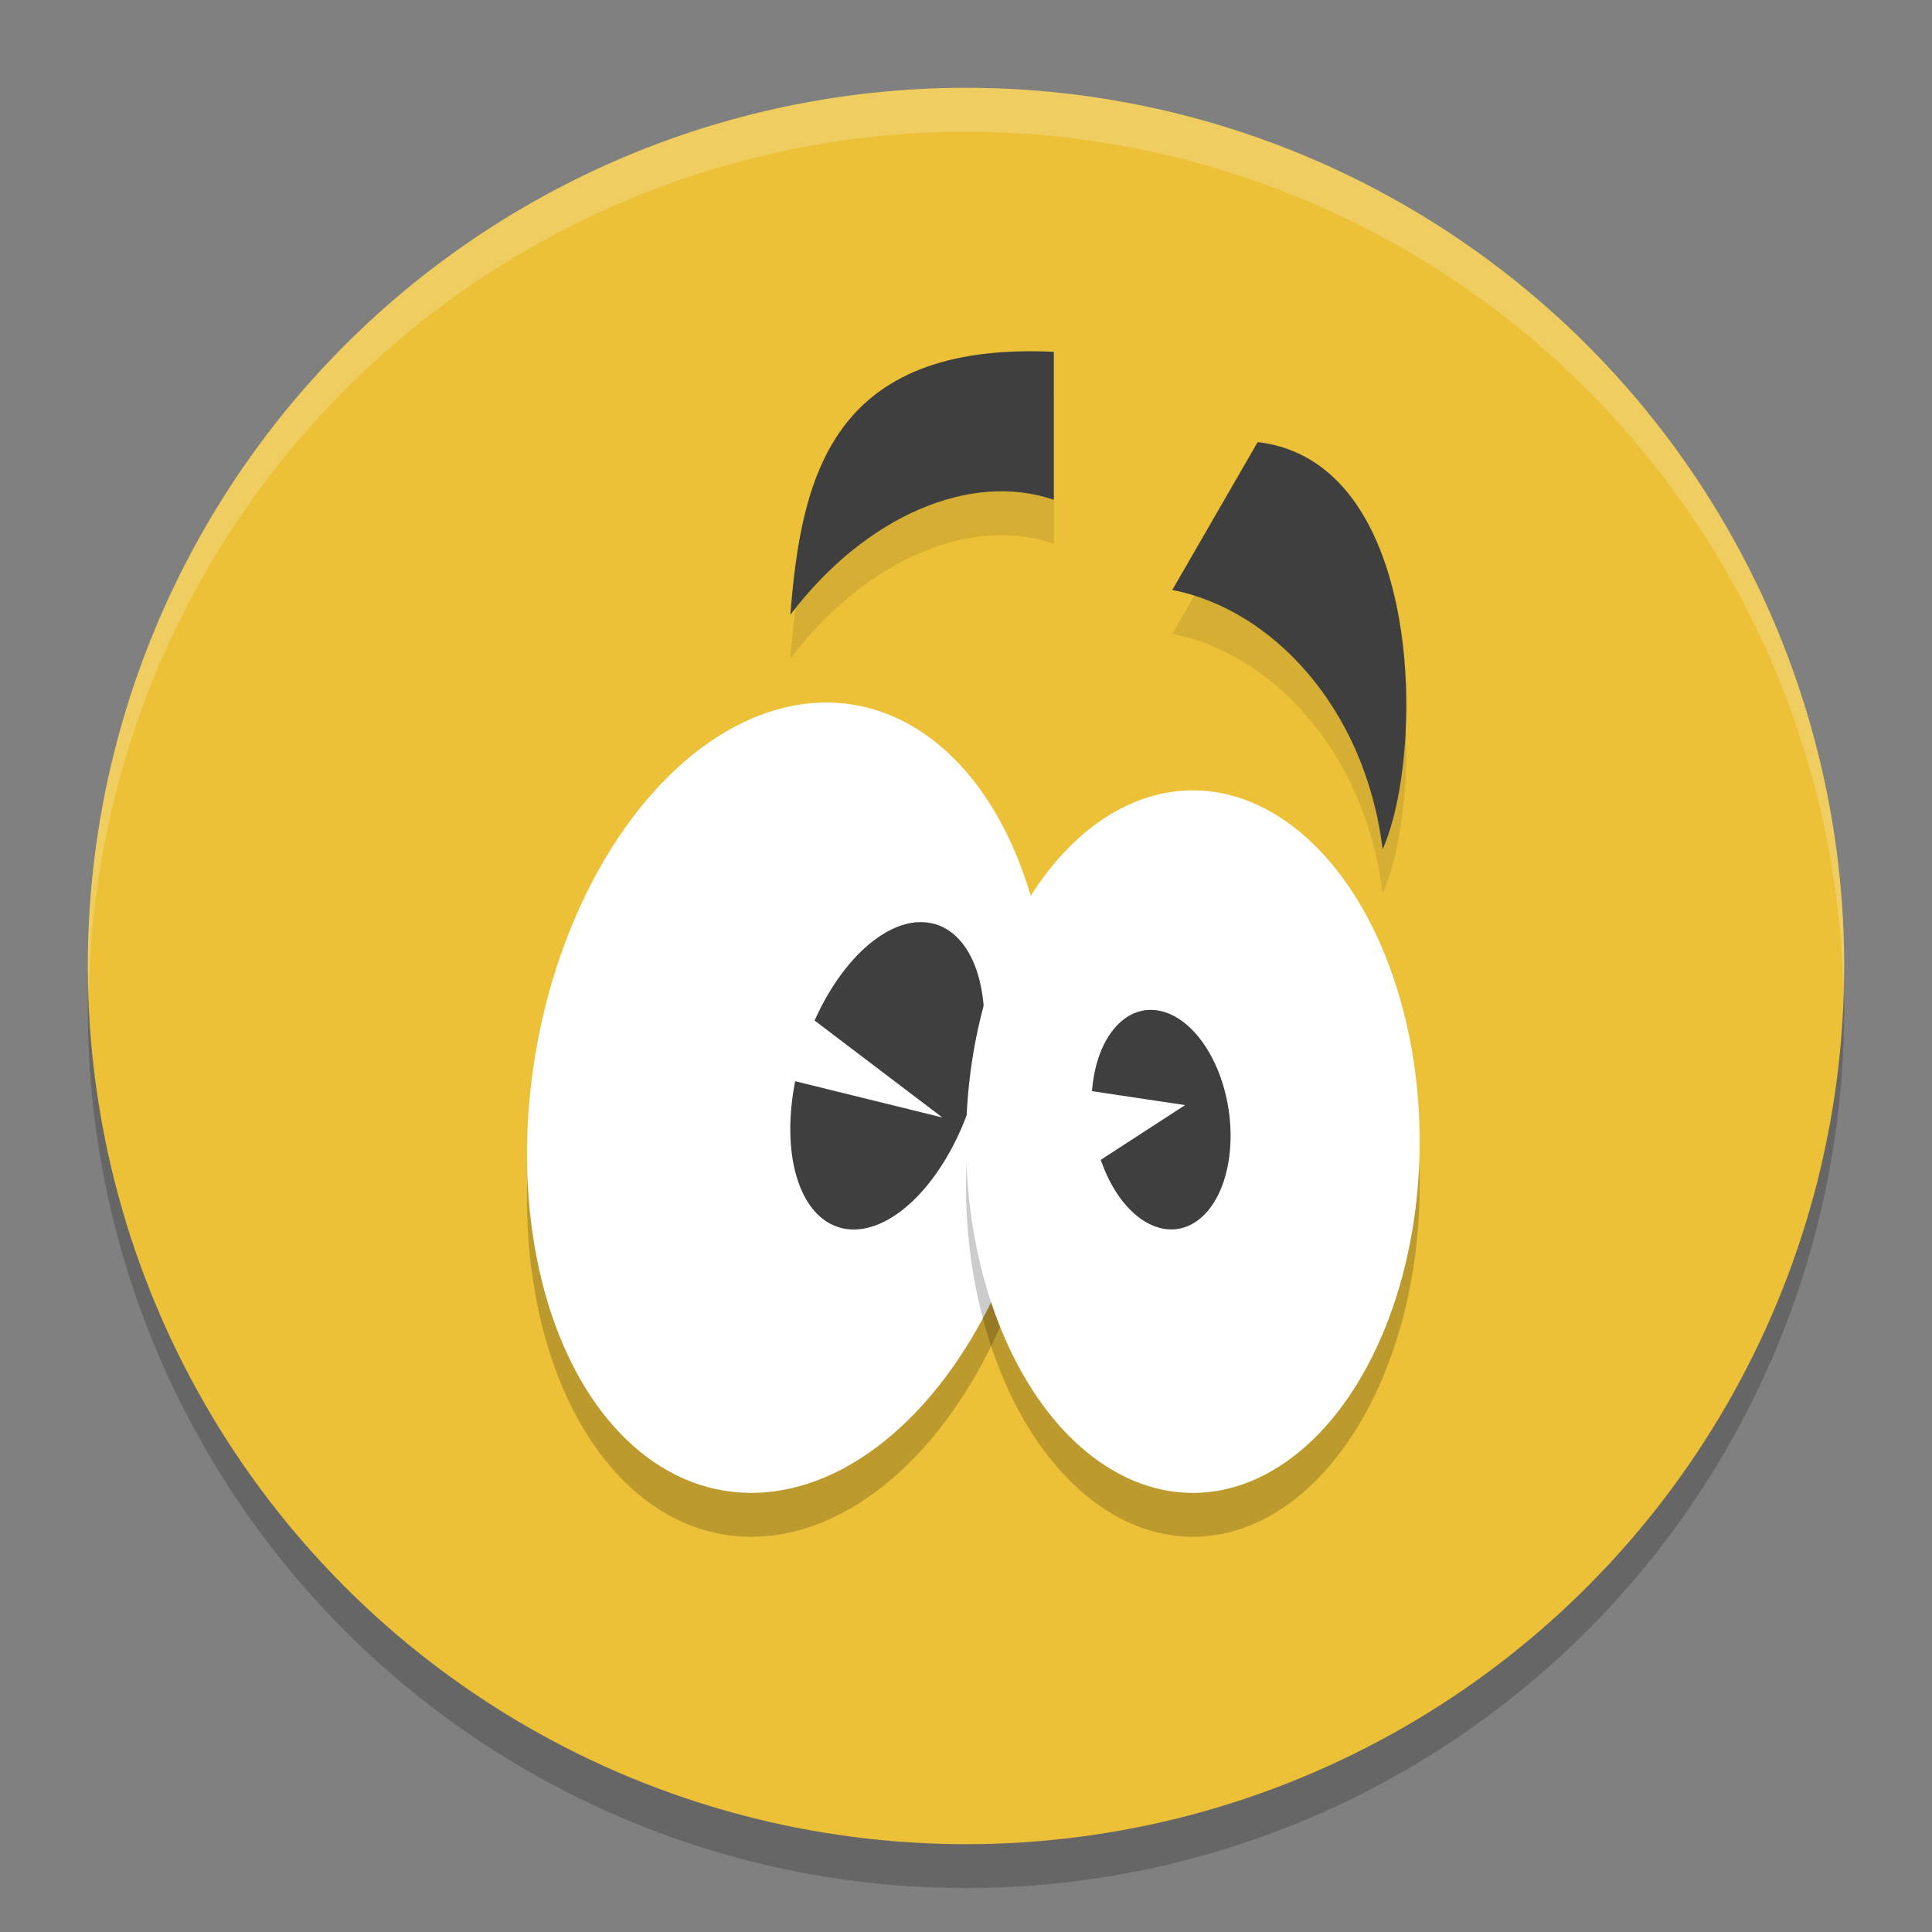 <svg xmlns="http://www.w3.org/2000/svg" width="22" height="22" version="1.1">
 <rect width="100%" height="100%" fill="#808080" stroke="none"/>
 <circle style="opacity:0.2" cx="11" cy="11.5" r="10"/>
 <circle style="fill:#ecc138" cx="11" cy="11" r="10"/>
 <path style="opacity:0.2;fill:#ffffff" d="M 11,1 A 10,10 0 0 0 1,11 10,10 0 0 0 1.011,11.291 10,10 0 0 1 11,1.5 10,10 0 0 1 20.989,11.209 10,10 0 0 0 21,11 10,10 0 0 0 11,1 Z"/>
 <path style="opacity:0.1" d="M 12,4.506 V 6.191 C 11.051,5.866 9.856,6.374 9,7.5 9.122,5.956 9.454,4.388 12,4.506 Z"/>
 <path style="fill:#3f3f3f" d="M 12,4.006 V 5.691 C 11.051,5.366 9.856,5.874 9,7 9.122,5.456 9.454,3.888 12,4.006 Z"/>
 <path style="opacity:0.1" d="M 14.322,5.533 13.349,7.218 c 1.128,0.218 2.197,1.337 2.395,2.953 0.483,-1.075 0.486,-4.412 -1.422,-4.637 z"/>
 <path style="fill:#3f3f3f" d="M 14.322,5.033 13.349,6.718 c 1.128,0.218 2.197,1.337 2.395,2.953 0.483,-1.075 0.486,-4.412 -1.422,-4.637 z"/>
 <ellipse style="opacity:0.2" cx="10.972" cy="11.371" rx="2.928" ry="4.535" transform="rotate(9.336)"/>
 <ellipse style="fill:#ffffff" cx="10.891" cy="10.877" rx="2.928" ry="4.535" transform="rotate(9.336)"/>
 <path style="fill:#3f3f3f" d="m 10.446,10.501 a 1.001,1.811 18.005 0 0 -1.17,1.12 l 1.455,1.104 -1.676,-0.413 a 1.001,1.811 18.005 0 0 0.506,1.666 1.001,1.811 18.005 0 0 1.505,-1.448 1.001,1.811 18.005 0 0 -0.419,-2.007 1.001,1.811 18.005 0 0 -0.201,-0.021 z"/>
 <ellipse style="opacity:0.2" cx="13.583" cy="13.5" rx="2.583" ry="4"/>
 <ellipse style="fill:#ffffff" cx="13.583" cy="13" rx="2.583" ry="4"/>
 <path style="fill:#3f3f3f" d="m 13.109,11.5 a 1.259,0.778 81.349 0 0 -0.077,0.005 1.259,0.778 81.349 0 0 -0.597,0.92 l 1.06,0.159 -0.96,0.623 a 1.259,0.778 81.349 0 0 0.876,0.787 1.259,0.778 81.349 0 0 0.579,-1.361 1.259,0.778 81.349 0 0 -0.88,-1.133 z"/>
</svg>
